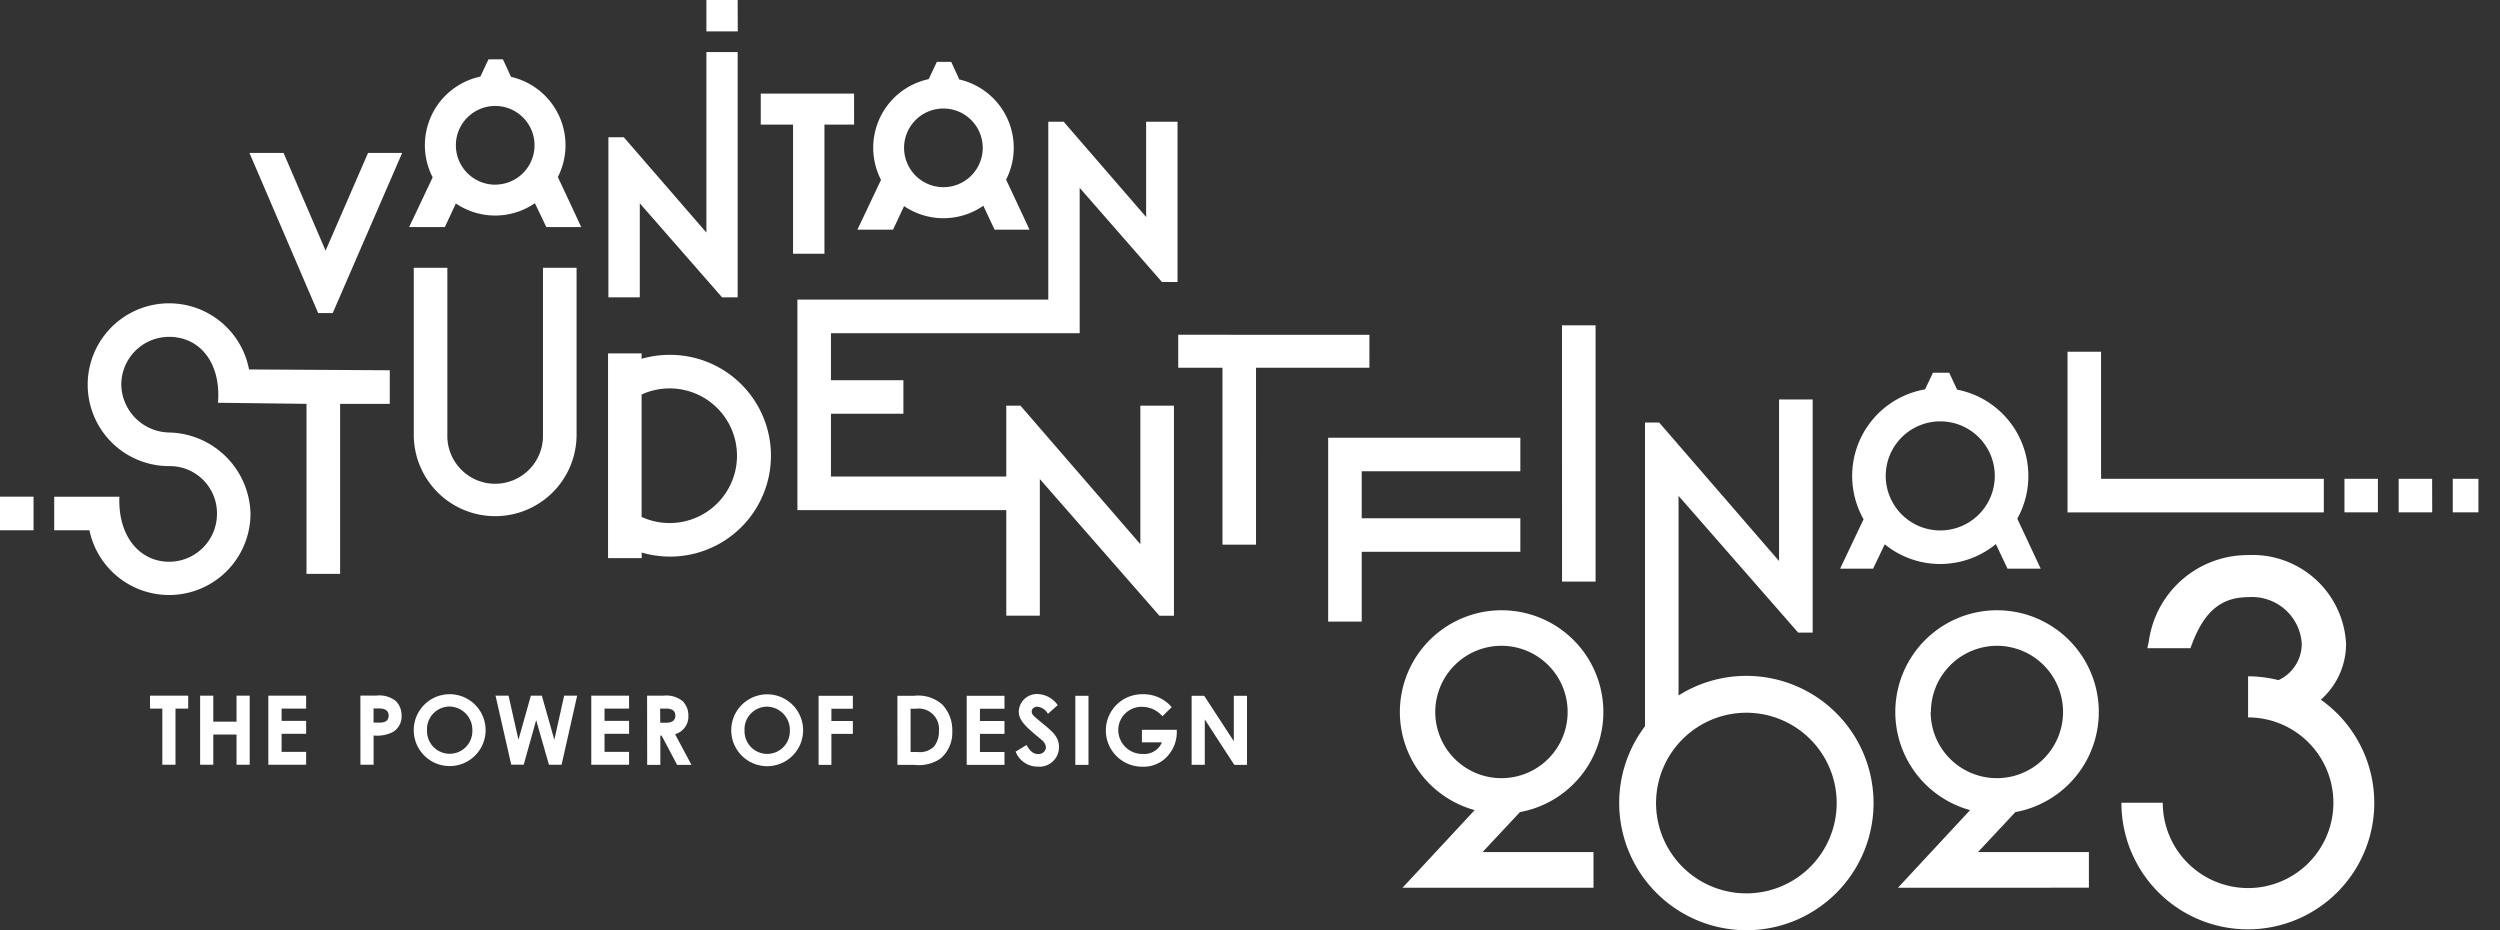 <svg xmlns="http://www.w3.org/2000/svg" xmlns:xlink="http://www.w3.org/1999/xlink" width="86" height="32" viewBox="0 0 86 32"><rect x="0" y="0" width="86" height="32" fill="#333333" stroke="none"/><defs><clipPath id="a"><rect width="86" height="32" fill="none"/></clipPath></defs><g clip-path="url(#a)"><path d="M45.689,15.057H52.3v1.155H46.843v1.617H52.3v1.154H46.843v2.4H45.689Zm8.045,4.949h1.154V11.192H53.733Zm17.389-2.38h8.816V16.471H72.277V12.1H71.123Zm-54.089.13a2.8,2.8,0,0,0,2.8-2.8V9.212H18.678v5.744a1.645,1.645,0,1,1-3.289,0V9.212H14.234v5.744a2.8,2.8,0,0,0,2.8,2.8m6-5.549a3.47,3.47,0,1,1-.959,6.8V19.2H20.917V12.158h1.154v.185a3.468,3.468,0,0,1,.959-.136m0,5.786a2.316,2.316,0,1,0-.959-4.421v4.21a2.3,2.3,0,0,0,.959.211M60.075,32A4.375,4.375,0,1,0,55.7,27.625,4.38,4.38,0,0,0,60.075,32m0-7.482a3.107,3.107,0,1,1-3.107,3.107,3.111,3.111,0,0,1,3.107-3.107M13.408,13.892V12.737l-4.841-.028a2.8,2.8,0,1,0-2.748,3.325,1.623,1.623,0,0,1,1.645,1.645,1.647,1.647,0,0,1-1.645,1.645c-1,0-1.766-.859-1.712-2.237H1.865V18.24H3.076a2.8,2.8,0,0,0,5.541-.562,2.862,2.862,0,0,0-2.8-2.8,1.679,1.679,0,0,1-1.645-1.645,1.646,1.646,0,0,1,1.645-1.645c1.089,0,1.793.934,1.681,2.267l3.046.037,0,5.849H11.7l0-5.849ZM1.154,17.086H0V18.24H1.154Zm45.953-5.57H40.531V12.65h1.522v6.087h1.154V12.65h3.9V11.515Zm15.25,2.225H61.2V19.3l-4.052-4.681-.071-.083h-.489V25.02h1.154V17.057l4.043,4.622.071.082h.5V13.74ZM70.2,19.562H69.058l-.4-.846h0a3.021,3.021,0,0,1-3.823.008h0l-.4.838H63.3l.807-1.7h0a3.023,3.023,0,0,1,2.116-4.468l.271-.572h.559l.271.581a3.026,3.026,0,0,1,2.071,4.44h0Zm-1.13-1.25,0,0,0,0m-4.634.016,0,0,0,0m.19.205.01.009-.01-.009m2.119-.286a1.876,1.876,0,1,0-1.876-1.876,1.878,1.878,0,0,0,1.876,1.876m2.115.29.016-.014-.016.014M19.993,7.812h-1.2l-.079-.168L18.4,6.99A2.411,2.411,0,0,1,15.682,7h0l-.3.642-.079.168H14.074l.2-.419L14.884,6.1a2.413,2.413,0,0,1,1.641-3.465l.2-.426.079-.168H17.3l.079.169.2.434A2.411,2.411,0,0,1,19.19,6.09l.609,1.3Zm-1.135-1.23-.018.02.018-.02M17.324,2.6l-.013,0,.013,0m-.547,0h0M15.215,6.586l.035.039-.035-.039m.2.2.051.046c-.018-.015-.034-.031-.051-.046m1.623-.435A1.353,1.353,0,1,0,15.682,5a1.355,1.355,0,0,0,1.353,1.353m1.589.465.036-.033-.036.033M35.414,7.9h-1.2l-.079-.168-.308-.654A2.412,2.412,0,0,1,31.1,7.09h0l-.3.642L30.72,7.9H29.494l.2-.419.613-1.294a2.413,2.413,0,0,1,1.641-3.465l.2-.426.079-.168h.495L32.8,2.3l.2.434A2.411,2.411,0,0,1,34.61,6.179l.609,1.3Zm-1.135-1.23-.018.02.018-.02M32.744,2.687l-.013,0,.013,0m-.547,0h0M30.636,6.674l.035.039-.035-.039m.2.2.051.047-.051-.047m1.623-.435A1.353,1.353,0,1,0,31.1,5.086a1.355,1.355,0,0,0,1.353,1.353m1.589.465.036-.033-.036.033M25.375,1.79H24.3V8L21.459,4.721h-.53v5.508h1.08V6.993l2.83,3.235h.536Zm11.766,9.672v-5L39.971,9.7h.536V4.188h-1.08V7.465L36.591,4.188h-.53v6.119h-8.63v7.242h7.185v3.63H35.77v-4.7L39.813,21.1l.071.082h.5V13.956H39.228V18.72l-4.052-4.682-.071-.083h-.489v2.438H28.585V14.233h2.492V13.078H28.585V11.461Zm-23.307-6.2H12.66L11.2,8.622,9.755,5.262H8.582l2.363,5.508h.5ZM29.38,3.221H26.17V4.287h1.111V8.729h1.08V4.287h1.02ZM81.8,16.471H80.649v1.154H81.8Zm1.865,0H82.514v1.154h1.154Zm1.593,0h-.883v1.154h.883ZM25.375,0H24.3V1.08h1.08ZM51,29.312h3.816v1.225H48.248l2.48-2.669a3.5,3.5,0,1,1,1.558.068Zm-1.627-4.819a2.277,2.277,0,1,0,2.277-2.278,2.28,2.28,0,0,0-2.277,2.278m18.669,4.819h3.816v1.225H65.291l2.48-2.669a3.5,3.5,0,1,1,1.558.068Zm-1.627-4.819A2.277,2.277,0,1,0,68.7,22.215a2.28,2.28,0,0,0-2.277,2.278m13.416-.426a2.555,2.555,0,0,0,.865-1.939,3.22,3.22,0,0,0-3.372-3.033,3.433,3.433,0,0,0-3.414,2.978l-.049.224h1.482l.045-.12c.428-1.146,1.012-1.635,1.952-1.635a1.712,1.712,0,0,1,1.832,1.586,1.376,1.376,0,0,1-.8,1.269,4.33,4.33,0,0,0-1.046-.132v1.414a2.935,2.935,0,1,1-2.935,2.935H72.977a4.349,4.349,0,1,0,6.858-3.546" fill="#fff"/><path d="M45.381,153.379h.553a.908.908,0,0,1,.672.192.7.7,0,0,1,.192.5.619.619,0,0,1-.3.562,1.192,1.192,0,0,1-.662.119v1.006h-.453Zm.453.93h.212c.205,0,.308-.08.308-.242s-.112-.245-.328-.245h-.192Zm3.855.264a1.236,1.236,0,1,1-2.472-.01,1.236,1.236,0,1,1,2.472.01m-2.015,0a.78.78,0,1,0,1.559,0,.8.8,0,0,0-.781-.817.779.779,0,0,0-.778.821m2.357-1.194h.447l.341,1.516.427-1.516h.377l.43,1.516.338-1.516h.447l-.536,2.376h-.434l-.44-1.535L51,155.755h-.43Zm3.293,0h1.3v.444h-.844v.423h.844v.443h-.844v.622h.844v.443h-1.3Zm-15.18,0h1.314v.444h-.437v1.932h-.453v-1.932h-.423Zm1.724,0h.453v.894h.8v-.894h.453v2.376h-.453v-1.039h-.8v1.039h-.453Zm2.347,0h1.3v.444h-.844v.423h.844v.443h-.844v.622h.844v.443h-1.3Zm13.029,0H55.8a.89.89,0,0,1,.672.192.69.69,0,0,1,.192.5.627.627,0,0,1-.457.632l.563,1.055h-.493l-.533-1.006H55.7v1.006h-.453Zm.453.93h.208c.205,0,.311-.083.311-.245s-.109-.242-.324-.242h-.2Zm4.914.264a1.236,1.236,0,1,1-2.472-.01,1.236,1.236,0,1,1,2.472.01m-2.015,0a.78.78,0,1,0,1.559,0,.8.8,0,0,0-.781-.817.779.779,0,0,0-.778.821m2.548-1.194h1.178v.444h-.738v.423h.738v.443h-.738v1.066h-.44Zm2.711,0h.573a1.246,1.246,0,0,1,.97.3,1.271,1.271,0,0,1,.344.917,1.166,1.166,0,0,1-.407.943,1.317,1.317,0,0,1-.9.215h-.579Zm.453.444v1.489h.238a.694.694,0,0,0,.562-.182.8.8,0,0,0,.175-.543.7.7,0,0,0-.791-.764Zm1.93-.444h1.3v.444h-.844v.423h.844v.443h-.844v.622h.844v.443h-1.3Zm2.059,1.691c.109.205.235.311.394.311a.252.252,0,0,0,.275-.222.372.372,0,0,0-.152-.265c-.493-.414-.784-.639-.784-.976a.624.624,0,0,1,.652-.6.885.885,0,0,1,.688.381l-.338.3a.465.465,0,0,0-.357-.245c-.119,0-.2.07-.2.165s.069.152.139.212c.443.39.8.576.8,1.009a.672.672,0,0,1-.728.675.809.809,0,0,1-.764-.516Zm1.678-1.691h.453v2.376h-.453Zm3.488,1.168a1.214,1.214,0,0,1-.285.87,1.1,1.1,0,0,1-.9.4,1.246,1.246,0,1,1-.013-2.492,1.282,1.282,0,0,1,1.026.443l-.318.314a.932.932,0,0,0-.7-.324.8.8,0,0,0-.821.8.827.827,0,0,0,.85.821.654.654,0,0,0,.652-.4h-.688v-.43Zm.513-1.168h.433l1.019,1.562v-1.562h.453v2.376h-.437L74.429,154.2v1.559h-.453Z" transform="translate(-32.984 -129.451)" fill="#fff"/></g></svg>